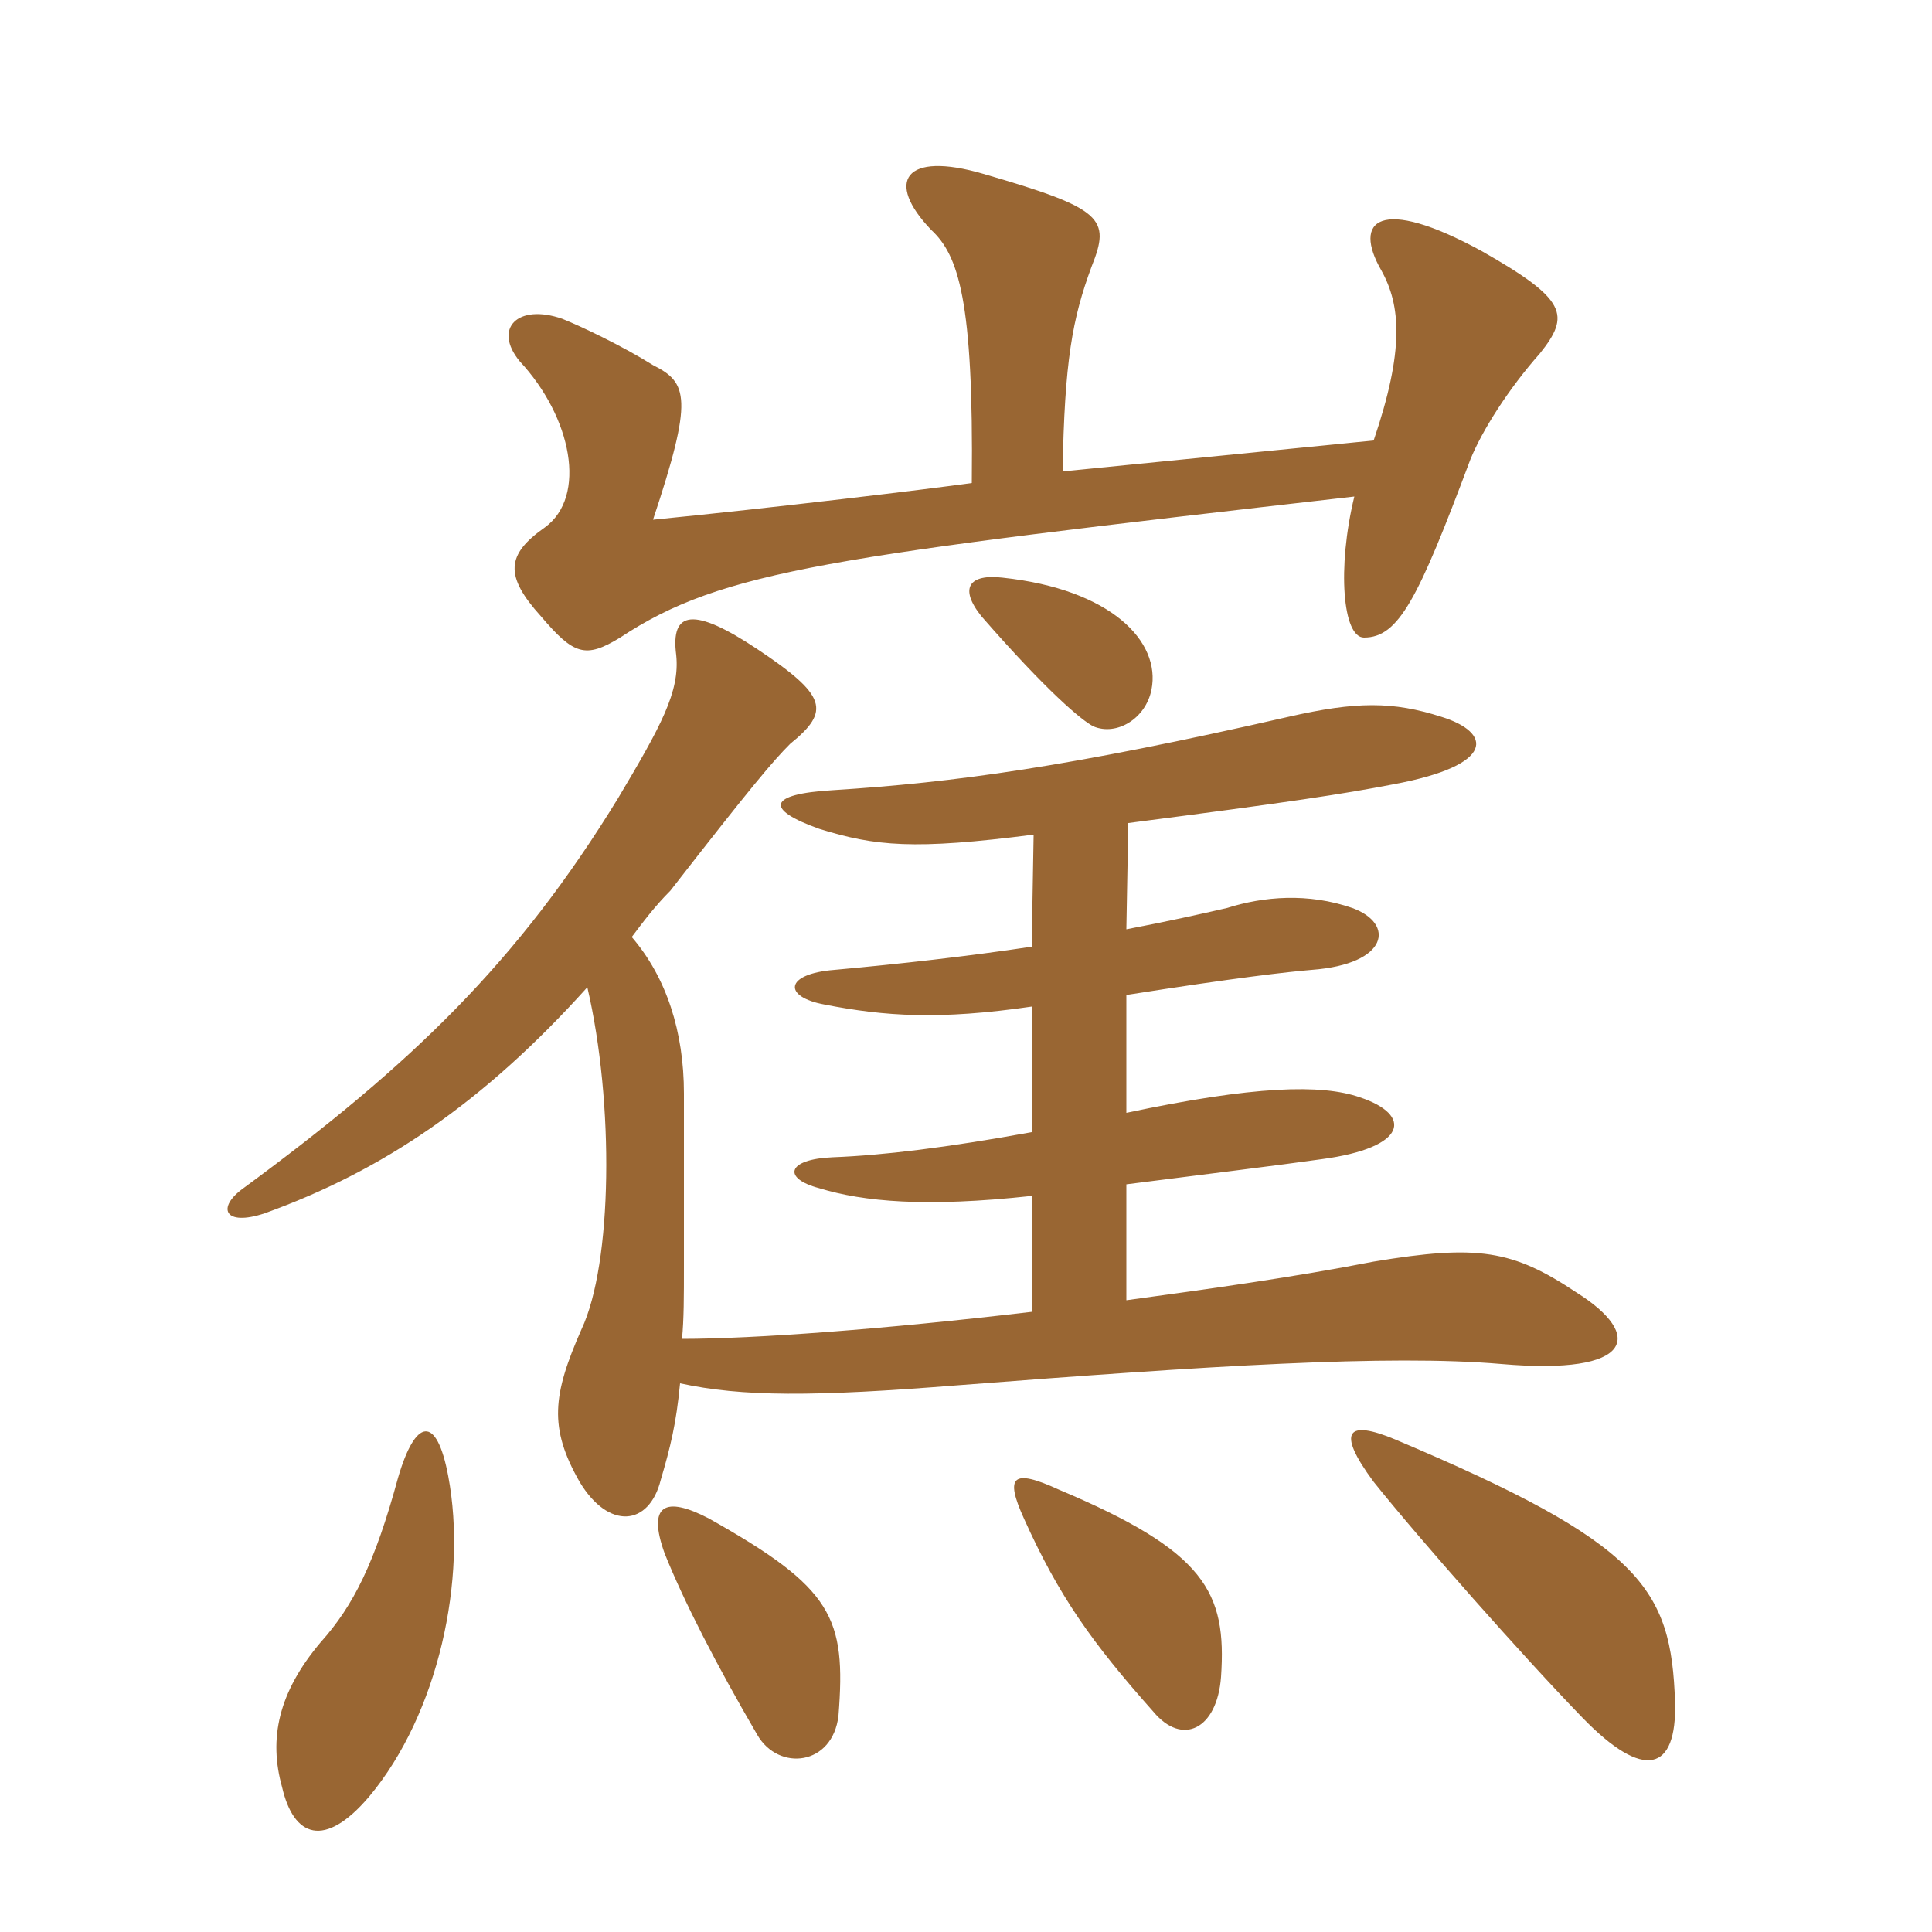 <svg xmlns="http://www.w3.org/2000/svg" xmlns:xlink="http://www.w3.org/1999/xlink" width="150" height="150"><path fill="#996633" padding="10" d="M75.45 37.50C72.30 37.95 59.85 39.45 50.70 40.35C53.85 30.90 53.40 29.70 50.70 28.35C48.30 26.85 45.15 25.35 43.65 24.75C40.20 23.55 38.25 25.50 40.35 28.05C44.40 32.40 45.60 38.55 42.30 40.95C39.30 43.05 39.15 44.70 42 47.85C44.55 50.85 45.45 51.15 48.15 49.50C56.10 44.25 64.50 43.20 105.15 38.55C103.80 44.10 104.25 49.50 105.90 49.50C108.60 49.50 110.10 46.50 114.15 35.70C115.05 33.45 117.15 30.15 119.55 27.45C121.95 24.45 121.65 23.25 115.05 19.50C107.10 15.15 105 17.10 107.25 21C108.75 23.70 109.05 27.15 106.65 34.20L82.50 36.60C82.65 28.05 83.25 24.75 84.75 20.70C86.25 16.95 85.65 16.20 76.35 13.50C70.20 11.70 68.70 14.10 72.30 17.85C74.40 19.80 75.60 23.25 75.45 37.50ZM34.80 114.60C33.90 109.80 32.25 110.10 30.90 114.75C29.10 121.35 27.45 124.65 24.90 127.50C21.60 131.40 20.85 135 21.90 138.75C22.80 142.65 25.20 143.55 28.65 139.50C34.05 133.05 36.30 122.55 34.80 114.60ZM65.10 133.20C65.70 125.55 64.65 123.30 55.05 117.90C51.60 116.10 50.25 116.85 51.60 120.60C53.10 124.35 55.65 129.30 58.80 134.70C60.45 137.55 64.65 137.10 65.10 133.20ZM130.05 132.15C129.75 123.30 127.50 119.85 108.30 111.75C104.70 110.25 103.65 111 106.65 115.05C110.25 119.55 118.20 128.55 122.85 133.35C127.65 138.30 130.20 137.55 130.05 132.15ZM94.80 130.20C95.25 123.60 93.60 120.45 82.20 115.65C78.60 114 78 114.60 79.50 117.90C82.20 123.90 84.75 127.50 89.55 132.90C91.80 135.60 94.50 134.25 94.80 130.20ZM89.40 53.55C90.15 49.80 86.25 45.75 77.85 44.85C75.30 44.55 74.40 45.60 76.20 47.85C81.30 53.70 84 55.95 84.90 56.40C86.70 57.15 88.95 55.80 89.40 53.55ZM45.60 76.65C47.70 85.65 47.55 98.10 45.15 103.20C42.90 108.30 42.60 110.85 45 115.05C47.25 118.80 50.40 118.50 51.30 114.90C52.05 112.35 52.50 110.55 52.80 107.40C57.60 108.45 63.15 108.45 74.40 107.55C93.75 106.05 107.85 105.15 116.55 105.90C126.90 106.80 127.65 103.65 122.40 100.35C117.45 97.05 114.75 96.60 106.65 97.95C100.50 99.15 94.05 100.05 87.45 100.95L87.45 91.95C93.30 91.20 99.45 90.45 102.60 90C109.35 89.10 109.65 86.55 105.60 85.20C102.60 84.15 97.35 84.30 87.45 86.40L87.45 77.25C96 75.90 100.05 75.45 101.85 75.30C107.85 74.85 108.30 71.70 105 70.50C101.55 69.30 98.10 69.60 95.25 70.50C93.30 70.95 90.60 71.55 87.45 72.15L87.60 63.90C100.35 62.25 104.25 61.65 108.15 60.90C116.25 59.40 115.80 56.85 111.90 55.65C108.15 54.45 105.30 54.45 100.05 55.65C82.95 59.55 74.10 60.75 64.65 61.35C59.55 61.65 59.40 62.85 63.60 64.35C67.95 65.70 70.95 66 80.25 64.80L80.10 73.50C75.15 74.25 69.75 74.85 64.80 75.30C60.90 75.60 60.75 77.40 64.05 78C68.70 78.90 72.90 79.20 80.10 78.15L80.10 87.90C73.50 89.10 68.55 89.70 64.65 89.85C61.05 90 60.75 91.50 63.60 92.25C67.05 93.30 71.85 93.75 80.10 92.85L80.10 101.85C68.70 103.20 58.50 103.95 52.95 103.95C53.10 102.45 53.10 100.65 53.10 98.25C53.10 93.15 53.10 87.45 53.10 84.90C53.10 80.10 51.75 75.90 49.05 72.75C49.95 71.55 50.85 70.35 52.05 69.15C58.35 61.05 60 59.10 61.35 57.75C64.50 55.20 64.20 54 58.80 50.40C53.85 47.10 52.05 47.40 52.50 50.85C52.80 53.70 51.30 56.40 48 61.95C40.20 74.70 31.95 82.65 18.90 92.25C16.80 93.75 17.40 95.25 20.55 94.20C29.70 90.90 37.50 85.65 45.60 76.65Z"/></svg>